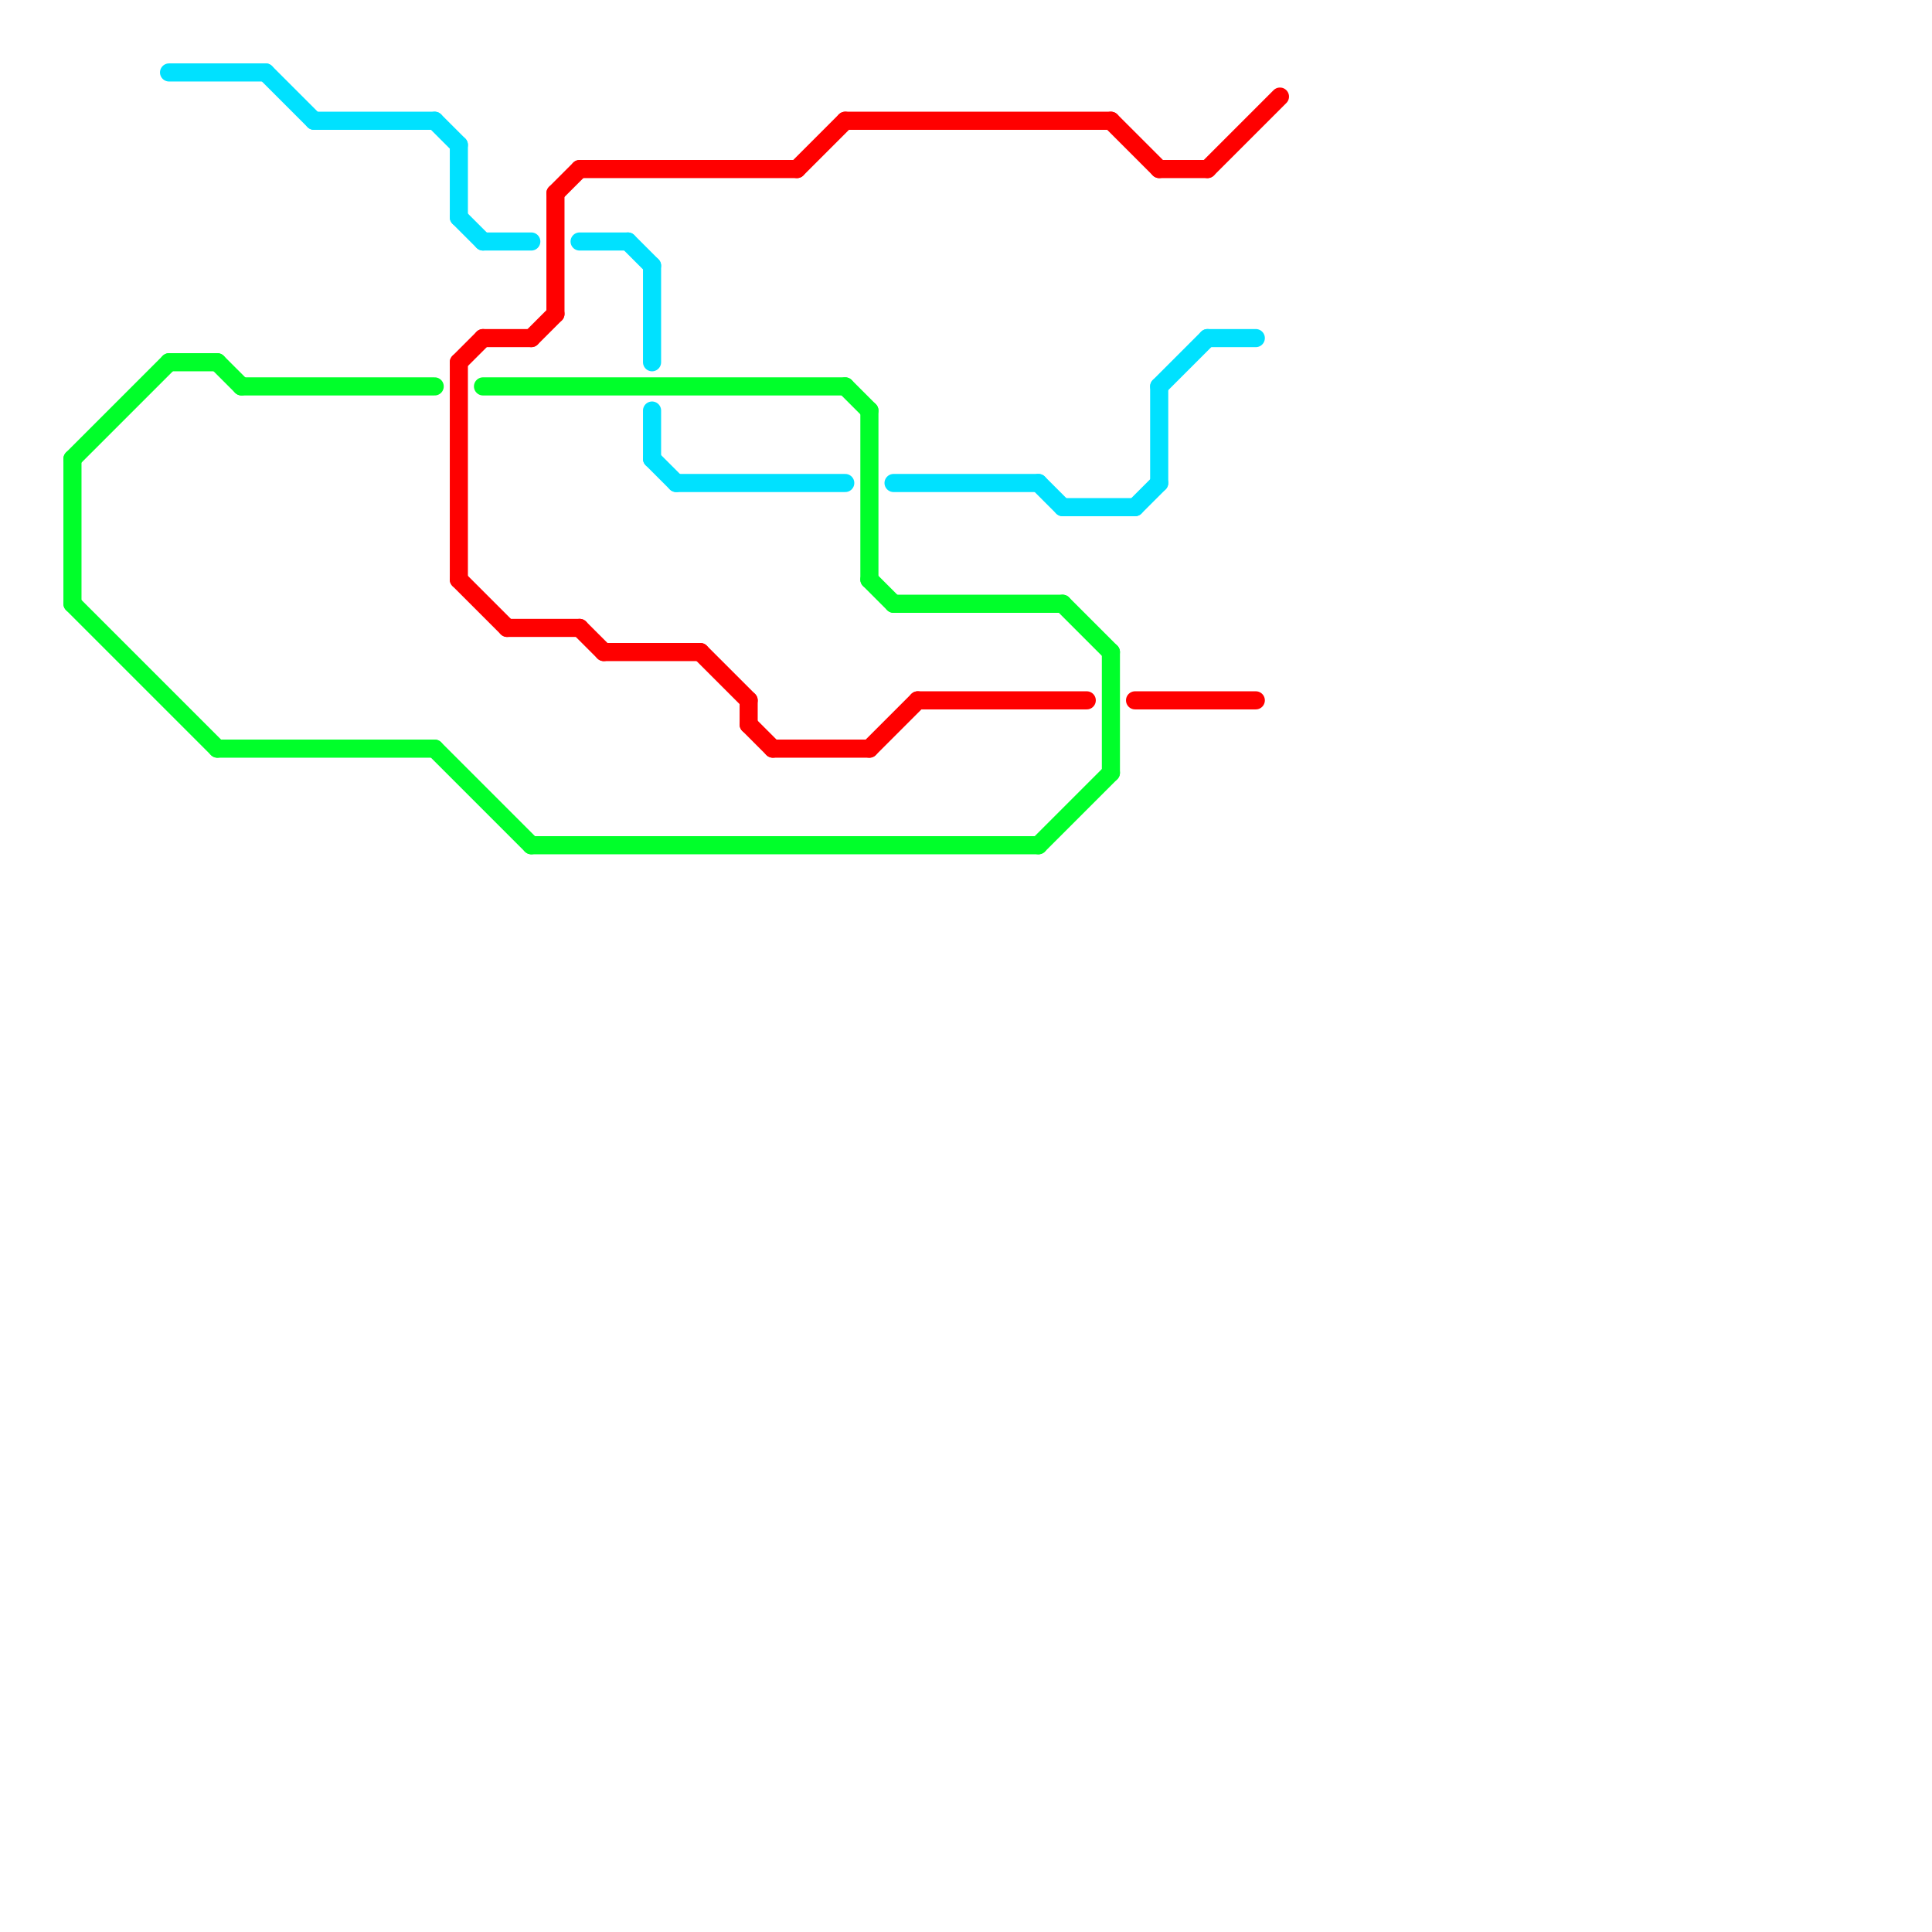 
<svg version="1.1" xmlns="http://www.w3.org/2000/svg" viewBox="0 0 80 80">
<style>text { font: 1px Helvetica; font-weight: 600; white-space: pre; dominant-baseline: central; } line { stroke-width: 0.75; fill: none; stroke-linecap: round; stroke-linejoin: round; } .c0 { stroke: #00e1ff } .c1 { stroke: #ff0000 } .c2 { stroke: #00ff2a }</style><defs><g id="wm-xf"><circle r="1.2" fill="#000"/><circle r="0.9" fill="#fff"/><circle r="0.6" fill="#000"/><circle r="0.3" fill="#fff"/></g><g id="wm"><circle r="0.6" fill="#000"/><circle r="0.3" fill="#fff"/></g></defs><line class="c0" x1="44" y1="21" x2="47" y2="21"/><line class="c0" x1="26" y1="10" x2="27" y2="11"/><line class="c0" x1="13" y1="5" x2="18" y2="5"/><line class="c0" x1="7" y1="3" x2="11" y2="3"/><line class="c0" x1="27" y1="17" x2="27" y2="19"/><line class="c0" x1="19" y1="9" x2="20" y2="10"/><line class="c0" x1="19" y1="6" x2="19" y2="9"/><line class="c0" x1="11" y1="3" x2="13" y2="5"/><line class="c0" x1="18" y1="5" x2="19" y2="6"/><line class="c0" x1="37" y1="20" x2="43" y2="20"/><line class="c0" x1="43" y1="20" x2="44" y2="21"/><line class="c0" x1="50" y1="14" x2="52" y2="14"/><line class="c0" x1="48" y1="16" x2="50" y2="14"/><line class="c0" x1="48" y1="16" x2="48" y2="20"/><line class="c0" x1="27" y1="11" x2="27" y2="15"/><line class="c0" x1="47" y1="21" x2="48" y2="20"/><line class="c0" x1="27" y1="19" x2="28" y2="20"/><line class="c0" x1="24" y1="10" x2="26" y2="10"/><line class="c0" x1="20" y1="10" x2="22" y2="10"/><line class="c0" x1="28" y1="20" x2="35" y2="20"/><line class="c1" x1="19" y1="24" x2="21" y2="26"/><line class="c1" x1="19" y1="15" x2="20" y2="14"/><line class="c1" x1="25" y1="27" x2="29" y2="27"/><line class="c1" x1="23" y1="8" x2="24" y2="7"/><line class="c1" x1="46" y1="5" x2="48" y2="7"/><line class="c1" x1="47" y1="29" x2="52" y2="29"/><line class="c1" x1="22" y1="14" x2="23" y2="13"/><line class="c1" x1="21" y1="26" x2="24" y2="26"/><line class="c1" x1="20" y1="14" x2="22" y2="14"/><line class="c1" x1="19" y1="15" x2="19" y2="24"/><line class="c1" x1="48" y1="7" x2="50" y2="7"/><line class="c1" x1="24" y1="26" x2="25" y2="27"/><line class="c1" x1="33" y1="7" x2="35" y2="5"/><line class="c1" x1="23" y1="8" x2="23" y2="13"/><line class="c1" x1="32" y1="31" x2="36" y2="31"/><line class="c1" x1="38" y1="29" x2="45" y2="29"/><line class="c1" x1="31" y1="29" x2="31" y2="30"/><line class="c1" x1="35" y1="5" x2="46" y2="5"/><line class="c1" x1="29" y1="27" x2="31" y2="29"/><line class="c1" x1="31" y1="30" x2="32" y2="31"/><line class="c1" x1="50" y1="7" x2="53" y2="4"/><line class="c1" x1="24" y1="7" x2="33" y2="7"/><line class="c1" x1="36" y1="31" x2="38" y2="29"/><line class="c2" x1="18" y1="31" x2="22" y2="35"/><line class="c2" x1="22" y1="35" x2="43" y2="35"/><line class="c2" x1="9" y1="31" x2="18" y2="31"/><line class="c2" x1="35" y1="16" x2="36" y2="17"/><line class="c2" x1="43" y1="35" x2="46" y2="32"/><line class="c2" x1="9" y1="15" x2="10" y2="16"/><line class="c2" x1="3" y1="19" x2="3" y2="25"/><line class="c2" x1="7" y1="15" x2="9" y2="15"/><line class="c2" x1="46" y1="27" x2="46" y2="32"/><line class="c2" x1="36" y1="24" x2="37" y2="25"/><line class="c2" x1="44" y1="25" x2="46" y2="27"/><line class="c2" x1="3" y1="19" x2="7" y2="15"/><line class="c2" x1="3" y1="25" x2="9" y2="31"/><line class="c2" x1="20" y1="16" x2="35" y2="16"/><line class="c2" x1="10" y1="16" x2="18" y2="16"/><line class="c2" x1="36" y1="17" x2="36" y2="24"/><line class="c2" x1="37" y1="25" x2="44" y2="25"/>
</svg>
